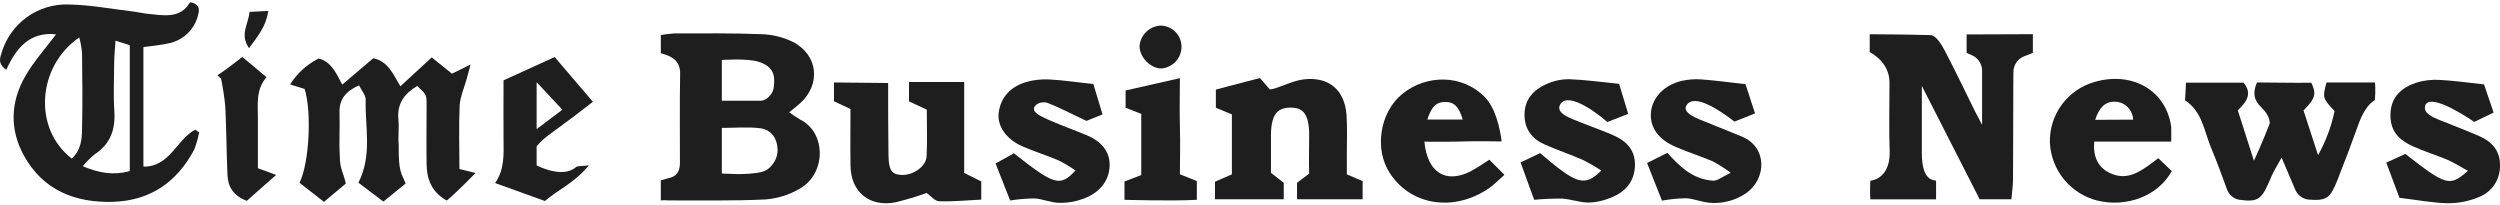 <svg width="219" height="18" viewBox="0 0 219 18" fill="none" xmlns="http://www.w3.org/2000/svg">
<g clip-path="url(#clip0_4722_58536)">
<path d="M4.91 3.007C2.611 2.756 1.403 4.215 0.551 6.117C-0.246 5.554 0.013 5.042 0.162 4.555C0.539 3.327 1.309 2.256 2.353 1.504C3.397 0.752 4.659 0.361 5.947 0.39C7.895 0.422 9.837 0.791 11.782 1.026C12.149 1.07 12.509 1.163 12.879 1.201C14.308 1.347 15.79 1.681 16.651 0.193C17.388 0.326 17.496 0.708 17.385 1.172C17.258 1.829 16.935 2.433 16.458 2.903C15.982 3.374 15.373 3.689 14.713 3.808C14.046 3.958 13.357 4.015 12.563 4.126V14.597C14.875 14.629 15.475 12.212 17.098 11.36L17.442 11.589C17.349 12.123 17.198 12.645 16.993 13.147C15.468 15.983 13.125 17.598 9.847 17.681C6.569 17.764 3.769 16.66 2.098 13.636C0.822 11.322 0.921 8.921 2.222 6.663C2.946 5.395 3.947 4.295 4.91 3.007ZM6.294 13.891C7.107 13.128 7.168 12.206 7.187 11.325C7.235 9.099 7.219 6.873 7.187 4.648C7.145 4.185 7.064 3.726 6.945 3.277C3.227 5.83 2.902 11.312 6.294 13.891ZM10.121 3.56C10.07 4.349 10.006 4.911 10 5.468C10 6.892 9.92 8.33 10.016 9.738C10.124 11.36 9.665 12.629 8.268 13.538C7.897 13.846 7.556 14.189 7.251 14.562C8.686 15.159 9.936 15.385 11.368 14.985V3.958L10.121 3.56Z" fill="#1E1E1E"/>
<path d="M57.888 17.557L57.888 15.796C57.888 15.796 58.253 15.707 58.516 15.62C59.298 15.48 59.562 14.985 59.562 14.259C59.562 11.668 59.534 9.073 59.581 6.482C59.604 5.331 58.889 4.93 57.888 4.66V3.07C58.275 3 58.666 2.953 59.059 2.927C61.609 2.927 64.16 2.892 66.712 2.994C67.662 3.024 68.595 3.254 69.451 3.668C71.683 4.806 71.935 7.414 70.063 9.073C69.798 9.309 69.517 9.522 69.135 9.833C69.456 10.074 69.79 10.296 70.136 10.498C72.368 11.63 72.403 15.21 70.04 16.539C69.126 17.072 68.102 17.391 67.046 17.471C64.176 17.608 61.306 17.55 58.456 17.557C58.261 17.512 57.888 17.557 57.888 17.557ZM63.233 15.194C63.233 15.194 65.448 15.384 66.718 15.061C67.217 14.934 67.52 14.642 67.772 14.267C68.025 13.893 68.144 13.444 68.111 12.994C68.067 12.104 67.534 11.347 66.587 11.232C65.519 11.102 64.419 11.204 63.233 11.204V15.194ZM63.233 5.256V8.826C63.233 8.826 64.971 8.826 66.587 8.826C67.061 8.826 67.335 8.526 67.565 8.224C67.795 7.922 67.842 7.35 67.815 6.972C67.799 6.1 67.228 5.646 66.46 5.414C65.428 5.087 63.233 5.256 63.233 5.256Z" fill="#1E1E1E"/>
<path d="M176.201 17.458H173.42C171.756 14.199 168.353 7.525 168.353 7.525C168.353 7.525 168.353 11.895 168.353 13.404C168.353 15.833 169.323 15.744 169.6 15.833V17.461H163.841C163.787 16.94 163.841 15.833 163.841 15.833C163.841 15.833 165.519 15.747 165.538 13.404C165.461 11.343 165.522 9.27 165.519 7.213C165.519 5.385 163.787 4.568 163.787 4.568V3C163.787 3 167.377 3.016 169.167 3.079C169.626 3.149 170.075 3.893 170.353 4.421C171.268 6.154 172.1 7.919 172.974 9.68C173.133 9.998 173.631 10.937 173.631 10.937V6.19C173.631 5.608 173.287 5.08 172.754 4.845L172.276 4.634V3.016L178.079 2.994V4.634L177.316 4.931C176.745 5.152 176.372 5.704 176.374 6.316C176.375 6.77 176.374 7.271 176.367 7.582C176.344 10.281 176.367 12.987 176.341 15.677C176.344 16.227 176.255 16.797 176.201 17.458Z" fill="#1E1E1E"/>
<path d="M202.247 17.485C201.721 17.443 201.271 17.098 201.064 16.613L199.871 13.81C199.871 13.81 199.14 15.028 198.914 15.607C198.154 17.403 197.89 17.735 196.206 17.507C195.691 17.437 195.265 17.076 195.085 16.589C194.643 15.39 194.192 14.133 193.675 12.904C193.075 11.467 192.922 9.779 191.414 8.79C191.44 8.303 191.462 7.836 191.491 7.244H196.538C197.345 8.224 196.781 8.933 196.031 9.664L197.444 14.081C197.444 14.081 198.33 12.158 198.83 10.803C198.82 10.228 198.482 9.805 198.082 9.391C197.444 8.771 197.316 8.173 197.705 7.222C199.091 7.223 200.918 7.271 202.474 7.245C202.853 8.117 202.97 8.513 201.787 9.671L203.063 13.591C203.737 12.386 204.224 11.085 204.507 9.734C203.448 8.577 203.448 8.577 203.802 7.222H208.04C208.123 7.756 208.04 8.768 208.04 8.768C207.409 9.117 206.908 10.033 206.634 10.803C206.043 12.447 205.428 14.081 204.788 15.702C204.146 17.313 203.874 17.617 202.247 17.485Z" fill="#1E1E1E"/>
<path d="M40.246 14.806L41.661 15.153C41.661 15.153 40.019 16.844 39.136 17.569C37.829 16.848 37.389 15.716 37.369 14.39C37.344 12.641 37.369 10.892 37.369 9.143C37.369 8.282 37.344 8.282 36.55 7.534C35.428 8.193 34.761 9.077 34.901 10.479C34.975 11.213 34.857 11.967 34.927 12.704C34.901 15.153 35.176 15.153 35.531 16.078L33.584 17.658L31.397 16.005C32.634 13.56 31.961 11.105 32.035 8.717C32.035 8.329 31.677 7.929 31.454 7.477C30.249 8.011 29.704 8.72 29.742 9.878C29.78 11.15 29.691 12.421 29.767 13.693C29.767 14.806 30.086 15.102 30.294 16.078L28.38 17.684L26.238 16.011C27.089 14.301 27.322 9.836 26.687 7.792L25.412 7.398C26.02 6.422 26.889 5.635 27.921 5.124C29.024 5.417 29.426 6.371 29.981 7.41L32.701 5.099C33.977 5.372 34.413 6.441 35.074 7.557L37.819 5.029C38.406 5.503 38.967 5.948 39.595 6.453L41.221 5.655C41.065 6.234 40.986 6.539 40.903 6.844C40.686 7.646 40.319 8.434 40.265 9.245C40.185 11.092 40.246 12.943 40.246 14.806Z" fill="#1E1E1E"/>
<path d="M106.51 9.436V7.847L110.372 6.835L111.239 7.837C111.388 7.816 111.535 7.785 111.679 7.745C112.53 7.475 113.366 7.052 114.23 6.95C116.414 6.702 117.798 7.888 117.955 10.066C118.034 11.223 117.977 12.39 117.983 13.564V15.274L119.367 15.866V17.456H113.621V16.012L114.683 15.208C114.645 14.203 114.683 13.144 114.683 11.821C114.683 9.838 114.027 9.426 113.081 9.426C111.923 9.426 111.354 9.986 111.335 11.821C111.335 12.928 111.335 14.047 111.335 15.141L112.457 16.012V17.456H106.434L106.434 15.917L107.913 15.274V10.021L106.51 9.436Z" fill="#1E1E1E"/>
<path d="M74.502 9.552L73.057 8.868V7.224L77.802 7.271V8.684C77.802 8.684 77.802 11.969 77.831 13.609C77.853 14.926 78.118 15.285 78.972 15.323C79.99 15.371 81.131 14.585 81.172 13.685C81.236 12.321 81.188 10.954 81.188 9.609L79.629 8.878V7.183H84.463V15.148L85.959 15.895V17.485C84.664 17.549 83.459 17.673 82.26 17.628C81.88 17.612 81.517 17.142 81.176 16.903C80.273 17.229 79.354 17.504 78.421 17.727C76.163 18.153 74.546 16.821 74.505 14.547C74.476 12.871 74.502 11.186 74.502 9.552Z" fill="#1E1E1E"/>
<path d="M183.452 12.404C183.34 13.758 183.806 14.645 184.769 15.129C186.443 15.965 187.696 14.89 189.064 13.857L190.247 14.986C189.061 17.16 186.299 18.206 183.7 17.564C182.562 17.271 181.548 16.624 180.805 15.715C180.062 14.807 179.63 13.686 179.571 12.515C179.533 11.314 179.9 10.136 180.612 9.167C181.325 8.199 182.343 7.497 183.503 7.173C186.819 6.219 189.775 7.952 190.199 11.119C190.211 11.55 190.199 12.404 190.199 12.404H183.452ZM183.541 10.496C184.775 10.496 186.867 10.48 186.867 10.48C186.82 9.627 186.156 8.954 185.343 8.912C184.45 8.861 183.917 9.367 183.541 10.48V10.496Z" fill="#1E1E1E"/>
<path d="M124.775 12.412C125.04 15.128 126.631 16.078 128.758 15.045C129.345 14.723 129.914 14.37 130.464 13.989L131.791 15.315L130.774 16.234C127.772 18.572 123.717 18.202 121.743 15.159C120.372 13.045 120.872 9.843 122.827 8.241C124.929 6.514 128.119 6.474 130.104 8.539C131.288 9.77 131.542 12.39 131.542 12.39C131.542 12.39 129.288 12.349 128.2 12.39C127.113 12.431 125.994 12.412 124.775 12.412ZM125.04 10.47H128.133C127.798 9.334 127.381 8.931 126.609 8.931C125.837 8.931 125.407 9.318 125.04 10.454V10.47Z" fill="#1E1E1E"/>
<path d="M134.393 17.502C133.994 16.408 133.624 15.384 133.203 14.23L134.915 13.41C138.136 16.173 138.793 16.383 140.279 14.939C139.765 14.604 139.232 14.297 138.685 14.02C137.569 13.534 136.411 13.139 135.301 12.65C134.192 12.16 133.544 11.305 133.548 10.052C133.548 8.716 134.322 7.871 135.461 7.368C136.086 7.082 136.766 6.935 137.454 6.939C138.844 6.984 140.231 7.187 141.835 7.343C142.061 8.096 142.329 8.977 142.632 9.979L140.802 10.685C139.546 9.597 137.18 7.98 136.634 9.238C136.372 9.843 137.294 10.246 137.804 10.456C138.93 10.917 140.078 11.324 141.201 11.794C142.406 12.297 143.273 13.088 143.222 14.526C143.171 15.963 142.329 16.866 141.035 17.343C140.448 17.589 139.821 17.725 139.185 17.747C138.404 17.747 137.632 17.448 136.845 17.397C136.026 17.388 135.207 17.423 134.393 17.502Z" fill="#1E1E1E"/>
<path d="M88.82 13.431C92.375 16.232 92.86 16.378 94.212 14.938C93.754 14.615 93.273 14.325 92.774 14.07C91.702 13.612 90.58 13.266 89.515 12.798C88.14 12.181 87.33 11.021 87.487 9.86C87.675 8.452 88.58 7.58 89.894 7.186C90.556 6.998 91.245 6.922 91.932 6.96C93.115 7.021 94.291 7.202 95.777 7.364C95.991 8.067 96.272 8.989 96.584 10.022L95.171 10.591C93.832 9.956 92.879 9.451 91.775 9.018C91.495 8.91 90.91 8.943 90.657 9.307C90.257 9.88 91.405 10.259 91.881 10.509C92.994 11.002 94.148 11.402 95.27 11.879C96.393 12.356 97.251 13.221 97.203 14.534C97.148 15.946 96.246 16.881 94.99 17.38C94.297 17.645 93.56 17.777 92.818 17.768C92.091 17.768 91.371 17.431 90.637 17.383C89.917 17.389 89.199 17.448 88.488 17.561L87.212 14.318L88.82 13.431Z" fill="#1E1E1E"/>
<path d="M151.94 10.653C150.646 9.655 148.386 8.121 147.728 9.241C147.394 9.81 148.366 10.249 148.892 10.466C150.116 10.971 151.35 11.458 152.575 11.957C154.849 12.885 154.772 15.699 152.91 16.955C152.02 17.55 150.959 17.837 149.89 17.772C149.157 17.744 148.442 17.41 147.709 17.365C146.998 17.378 146.288 17.448 145.588 17.575C145.155 16.475 144.753 15.461 144.284 14.281L146.064 13.388C147.189 14.659 148.372 15.731 150.075 15.826C150.461 15.845 150.869 15.483 151.609 15.133C151.113 14.764 150.59 14.43 150.046 14.135C148.972 13.68 147.852 13.33 146.781 12.863C145.241 12.198 144.517 11.143 144.622 9.855C144.727 8.567 145.77 7.445 147.326 7.082C147.895 6.955 148.48 6.913 149.061 6.958C150.247 7.044 151.427 7.21 152.907 7.375C153.117 8.03 153.401 8.901 153.739 9.935L151.94 10.653Z" fill="#1E1E1E"/>
<path d="M216.191 14.965C215.493 14.587 214.983 14.253 214.431 14.011C213.408 13.582 212.336 13.261 211.329 12.796C209.859 12.119 209.323 11.207 209.415 9.823C209.508 8.44 210.433 7.649 211.647 7.251C212.302 7.044 212.99 6.958 213.675 6.997C214.91 7.054 216.14 7.238 217.604 7.394L218.439 9.862L216.746 10.679C215.397 9.763 212.765 8.206 212.445 9.264C212.252 9.9 213.111 10.272 213.631 10.485C214.808 10.965 216 11.407 217.164 11.912C218.328 12.418 219.055 13.254 218.998 14.606C218.992 15.194 218.806 15.767 218.464 16.247C218.122 16.727 217.64 17.091 217.084 17.289C216.253 17.63 215.362 17.805 214.463 17.804C213.133 17.782 211.804 17.521 210.193 17.328C209.875 16.479 209.476 15.42 209.039 14.246L210.707 13.483C214.3 16.281 214.584 16.367 216.191 14.965Z" fill="#1E1E1E"/>
<path d="M47.736 17.609L43.373 16.035C44.212 14.827 44.12 13.514 44.11 12.22C44.094 10.531 44.11 8.843 44.11 7.037L48.59 4.996L51.938 8.916C51.301 9.409 50.778 9.819 50.248 10.217C49.486 10.789 48.712 11.345 47.949 11.915C47.43 12.303 47.009 12.812 47.009 12.812V14.49C47.009 14.49 49.25 15.676 50.437 14.652C50.612 14.503 50.975 14.566 51.578 14.49C50.357 15.997 48.89 16.611 47.736 17.609ZM49.263 9.609L47.009 7.199V11.31L49.263 9.609Z" fill="#1E1E1E"/>
<path d="M98.504 17.502L98.504 15.899L99.974 15.336V9.976L98.603 9.441V7.925L103.36 6.847C103.36 6.847 103.319 9.788 103.36 11.178C103.402 12.567 103.36 13.902 103.36 15.267L104.843 15.861V17.502C102.799 17.629 98.504 17.502 98.504 17.502Z" fill="#1E1E1E"/>
<path d="M19.046 6.595C19.308 6.414 19.576 6.243 19.831 6.055C20.255 5.737 20.669 5.419 21.227 4.99L23.345 6.758C22.388 7.874 22.599 9.155 22.592 10.402C22.592 11.826 22.592 13.263 22.592 14.739L24.187 15.324L21.616 17.594C20.453 17.146 19.971 16.373 19.927 15.346C19.84 13.339 19.834 11.33 19.735 9.327C19.656 8.511 19.533 7.7 19.369 6.898L19.046 6.595Z" fill="#1E1E1E"/>
<path d="M103.5 4.089C103.502 4.567 103.324 5.029 103.001 5.382C102.678 5.735 102.234 5.955 101.756 5.997C100.822 6.026 99.817 5.014 99.824 4.045C99.858 3.567 100.068 3.12 100.412 2.787C100.757 2.454 101.213 2.26 101.692 2.242C102.176 2.254 102.635 2.454 102.973 2.799C103.31 3.144 103.5 3.607 103.5 4.089Z" fill="#1E1E1E"/>
<path d="M21.855 1.042L23.504 0.957C23.306 2.289 22.621 3.141 21.811 4.219C20.969 2.979 21.785 2.098 21.855 1.042Z" fill="#1E1E1E"/>
</g>
<defs>
<clipPath id="clip0_4722_58536">
<rect width="219" height="17.638" fill="white" transform="translate(0 0.181)"/>
</clipPath>
</defs>
</svg>
